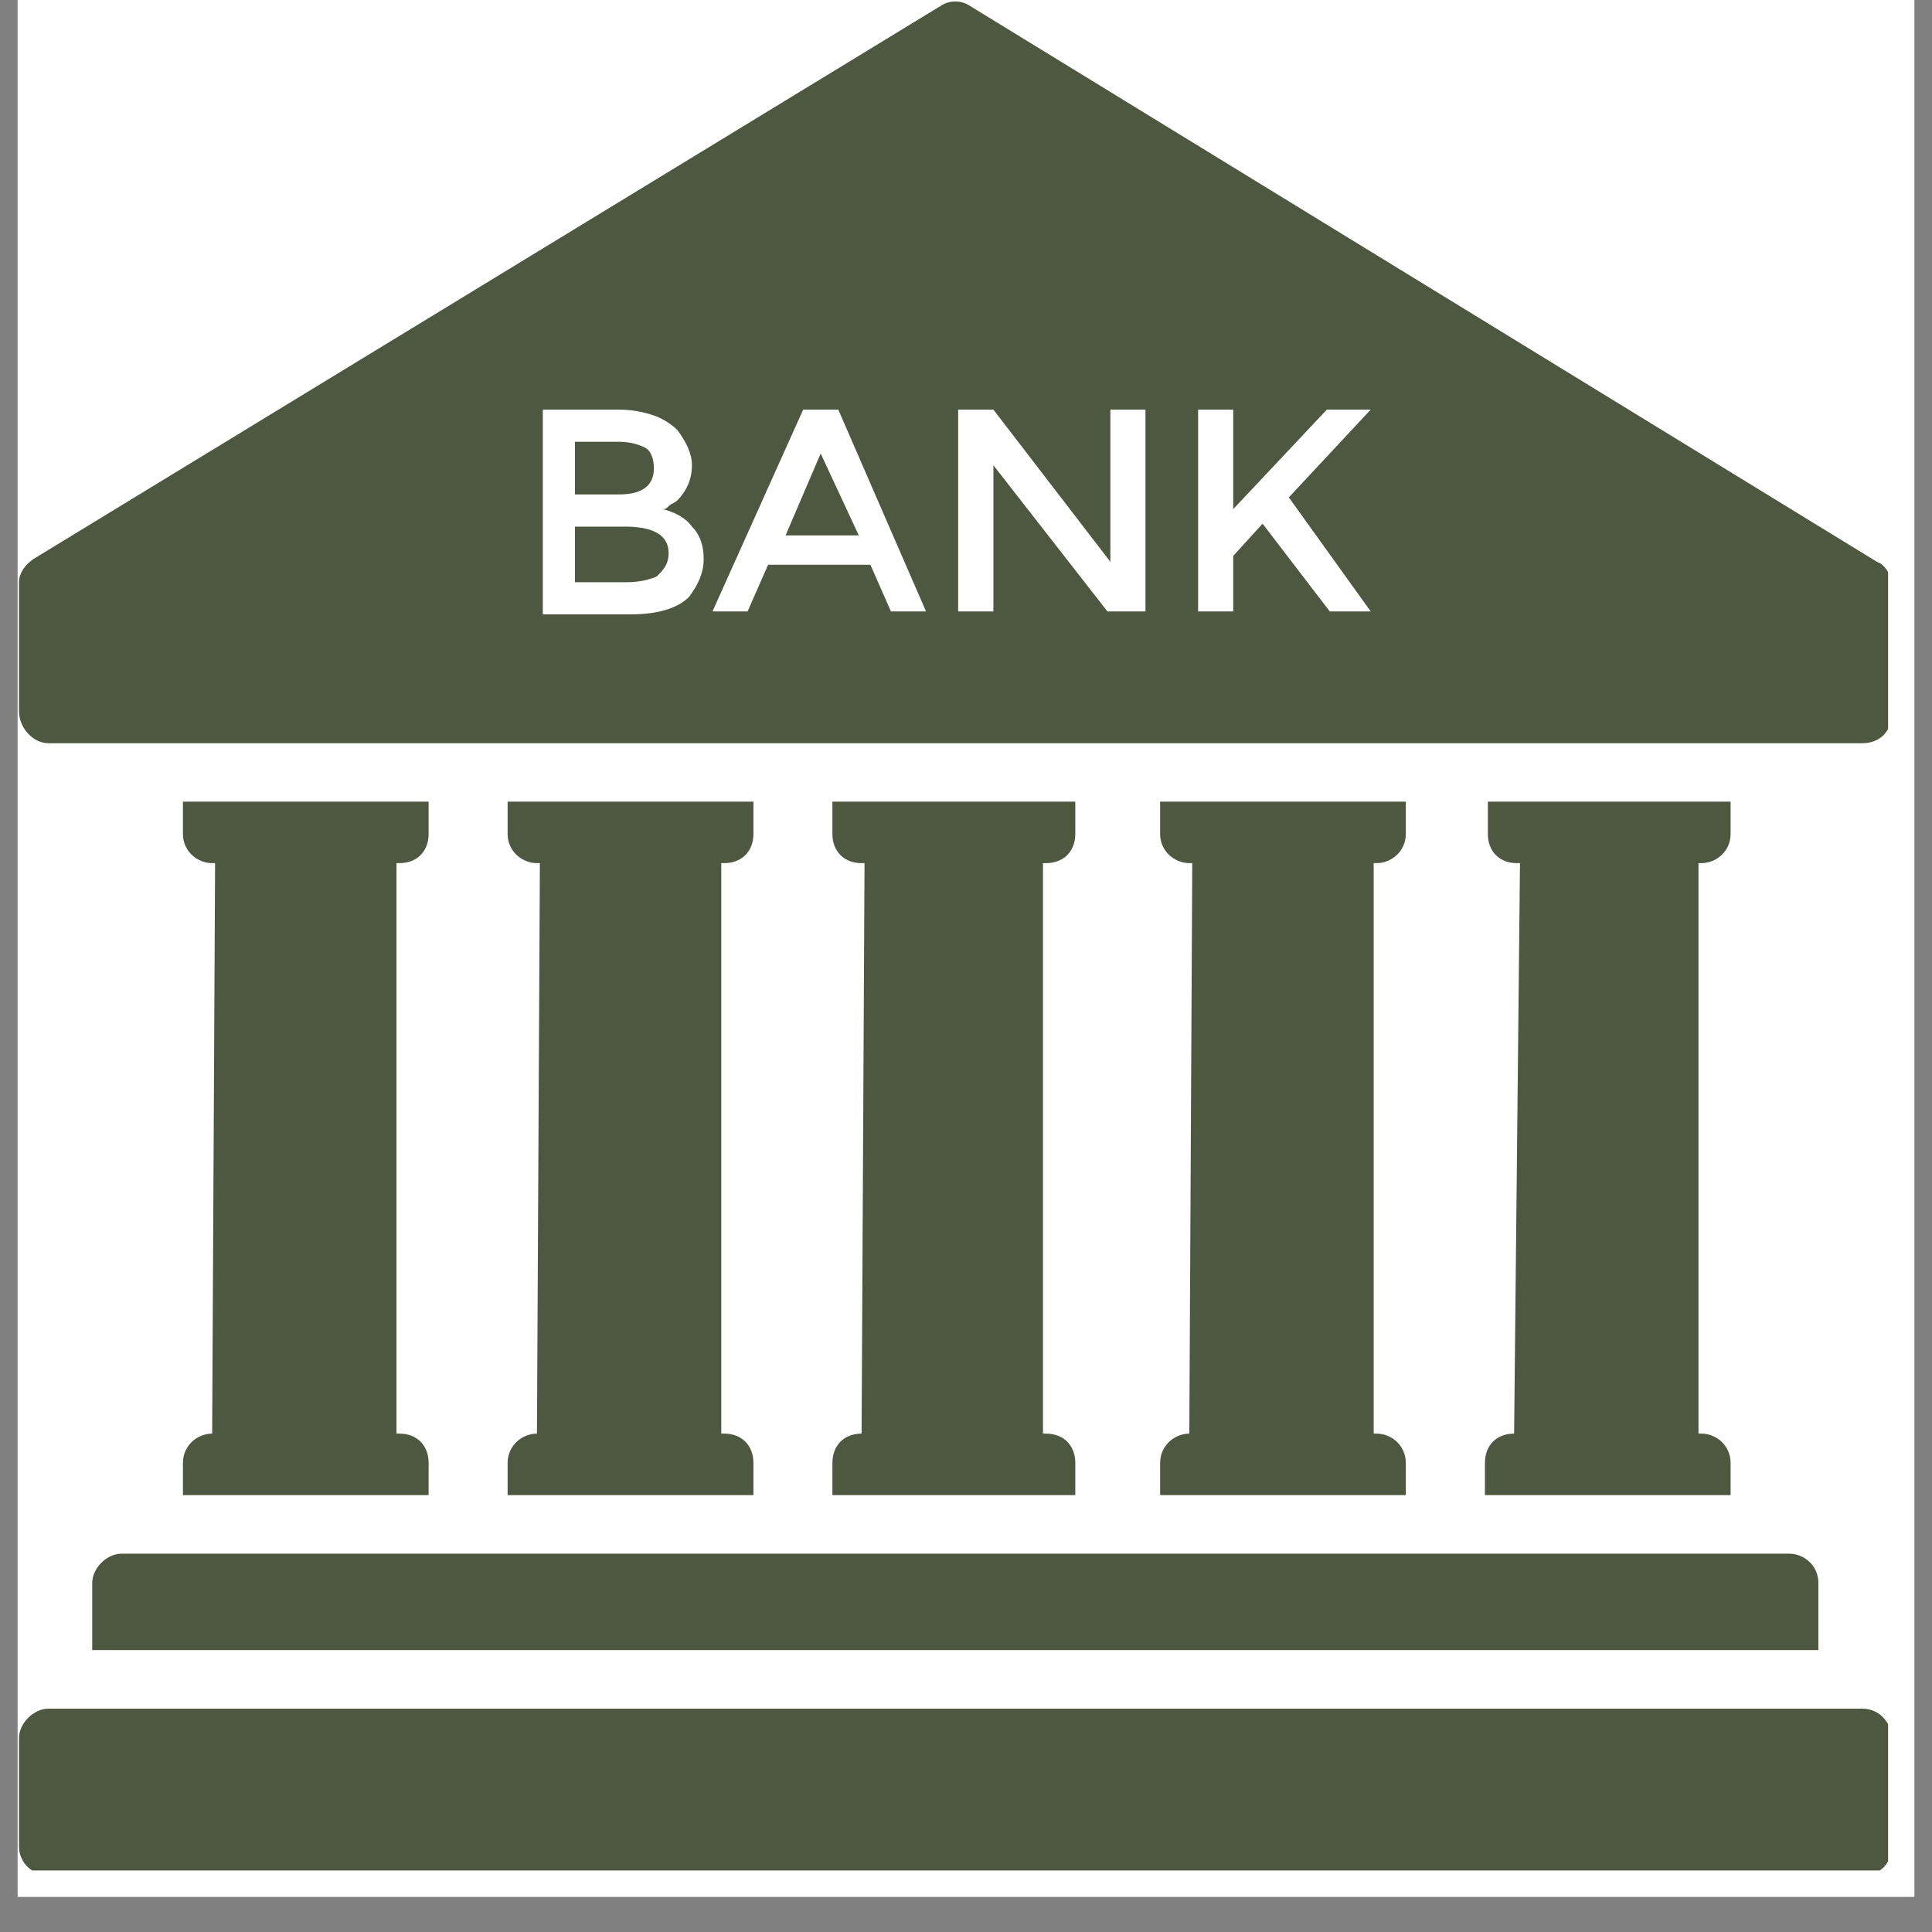 <svg xmlns="http://www.w3.org/2000/svg" xmlns:xlink="http://www.w3.org/1999/xlink" width="72" zoomAndPan="magnify" viewBox="0 0 54 54" height="72" preserveAspectRatio="xMidYMid meet" version="1.0"><rect x="0" y="0" width="54" height="54" fill="#808080" stroke="none"/><defs><clipPath id="9f7c0b23e6"><path d="M 0.492 0 L 53.508 0 L 53.508 53.02 L 0.492 53.02 Z M 0.492 0 " clip-rule="nonzero"/></clipPath><clipPath id="81b983bf06"><path d="M 0.492 47 L 52.773 47 L 52.773 52.281 L 0.492 52.281 Z M 0.492 47 " clip-rule="nonzero"/></clipPath><clipPath id="22b324e2ac"><path d="M 0.492 0 L 52.773 0 L 52.773 21 L 0.492 21 Z M 0.492 0 " clip-rule="nonzero"/></clipPath></defs><g clip-path="url(#9f7c0b23e6)"><path fill="#ffffff" d="M 0.492 0 L 53.508 0 L 53.508 53.02 L 0.492 53.02 Z M 0.492 0 " fill-opacity="1" fill-rule="nonzero"/></g><path fill="#4e5740" d="M 24.082 40.07 C 23.594 40.07 23.266 40.398 23.266 40.891 L 23.266 41.789 L 30.055 41.789 L 30.055 40.891 C 30.055 40.398 29.727 40.07 29.234 40.07 L 29.152 40.07 L 29.152 24.125 L 29.234 24.125 C 29.727 24.125 30.055 23.797 30.055 23.309 L 30.055 22.406 L 23.266 22.406 L 23.266 23.309 C 23.266 23.797 23.594 24.125 24.082 24.125 L 24.164 24.125 Z M 24.082 40.07 " fill-opacity="1" fill-rule="nonzero"/><path fill="#4e5740" d="M 42.32 40.07 C 41.828 40.07 41.504 40.398 41.504 40.891 L 41.504 41.789 L 48.371 41.789 L 48.371 40.891 C 48.371 40.398 47.965 40.07 47.555 40.07 L 47.473 40.07 L 47.473 24.125 L 47.555 24.125 C 47.965 24.125 48.371 23.797 48.371 23.309 L 48.371 22.406 L 41.586 22.406 L 41.586 23.309 C 41.586 23.797 41.91 24.125 42.402 24.125 L 42.484 24.125 Z M 42.32 40.07 " fill-opacity="1" fill-rule="nonzero"/><path fill="#4e5740" d="M 15.008 40.07 C 14.598 40.07 14.188 40.398 14.188 40.891 L 14.188 41.789 L 21.059 41.789 L 21.059 40.891 C 21.059 40.398 20.73 40.07 20.242 40.07 L 20.16 40.07 L 20.16 24.125 L 20.242 24.125 C 20.73 24.125 21.059 23.797 21.059 23.309 L 21.059 22.406 L 14.188 22.406 L 14.188 23.309 C 14.188 23.797 14.598 24.125 15.008 24.125 L 15.09 24.125 Z M 15.008 40.07 " fill-opacity="1" fill-rule="nonzero"/><path fill="#4e5740" d="M 5.93 40.07 C 5.52 40.07 5.113 40.398 5.113 40.891 L 5.113 41.789 L 11.98 41.789 L 11.98 40.891 C 11.98 40.398 11.652 40.07 11.164 40.07 L 11.082 40.07 L 11.082 24.125 L 11.164 24.125 C 11.652 24.125 11.98 23.797 11.98 23.309 L 11.98 22.406 L 5.113 22.406 L 5.113 23.309 C 5.113 23.797 5.52 24.125 5.93 24.125 L 6.012 24.125 Z M 5.93 40.07 " fill-opacity="1" fill-rule="nonzero"/><path fill="#4e5740" d="M 33.242 40.07 C 32.836 40.07 32.426 40.398 32.426 40.891 L 32.426 41.789 L 39.293 41.789 L 39.293 40.891 C 39.293 40.398 38.887 40.07 38.477 40.07 L 38.395 40.07 L 38.395 24.125 L 38.477 24.125 C 38.887 24.125 39.293 23.797 39.293 23.309 L 39.293 22.406 L 32.426 22.406 L 32.426 23.309 C 32.426 23.797 32.836 24.125 33.242 24.125 L 33.324 24.125 Z M 33.242 40.07 " fill-opacity="1" fill-rule="nonzero"/><g clip-path="url(#81b983bf06)"><path fill="#4e5740" d="M 52.051 47.758 L 1.348 47.758 C 0.941 47.758 0.531 48.168 0.531 48.578 L 0.531 51.602 C 0.531 52.094 0.941 52.418 1.348 52.418 L 52.051 52.418 C 52.543 52.418 52.871 52.094 52.871 51.602 L 52.871 48.578 C 52.871 48.168 52.543 47.758 52.051 47.758 Z M 52.051 47.758 " fill-opacity="1" fill-rule="nonzero"/></g><path fill="#4e5740" d="M 2.578 44.242 L 2.578 46.121 L 50.824 46.121 L 50.824 44.242 C 50.824 43.75 50.418 43.426 50.008 43.426 L 3.395 43.426 C 2.984 43.426 2.578 43.832 2.578 44.242 Z M 2.578 44.242 " fill-opacity="1" fill-rule="nonzero"/><path fill="#4e5740" d="M 22.938 12.676 L 21.957 14.965 L 24.004 14.965 Z M 22.938 12.676 " fill-opacity="1" fill-rule="nonzero"/><path fill="#4e5740" d="M 18.688 15.457 C 18.688 14.965 18.277 14.719 17.461 14.719 L 16.07 14.719 L 16.07 16.273 L 17.543 16.273 C 17.867 16.273 18.195 16.191 18.359 16.109 C 18.523 15.945 18.688 15.785 18.688 15.457 Z M 18.688 15.457 " fill-opacity="1" fill-rule="nonzero"/><g clip-path="url(#22b324e2ac)"><path fill="#4e5740" d="M 1.348 20.773 L 52.051 20.773 C 52.543 20.773 52.871 20.445 52.871 19.953 L 52.871 16.355 C 52.871 16.109 52.707 15.785 52.461 15.703 L 27.109 0.164 C 26.863 0 26.539 0 26.293 0.164 L 0.941 15.621 C 0.695 15.785 0.531 16.027 0.531 16.273 L 0.531 19.871 C 0.531 20.363 0.941 20.773 1.348 20.773 Z M 33.488 11.449 L 34.469 11.449 L 34.469 14.23 L 37.086 11.449 L 38.312 11.449 L 36.023 13.902 L 38.312 17.09 L 37.168 17.09 L 35.289 14.637 L 34.469 15.539 L 34.469 17.09 L 33.488 17.09 Z M 26.781 11.449 L 27.766 11.449 L 31.035 15.703 L 31.035 11.449 L 32.016 11.449 L 32.016 17.09 L 30.953 17.09 L 27.766 13.004 L 27.766 17.09 L 26.781 17.09 Z M 22.449 11.449 L 23.43 11.449 L 25.883 17.09 L 24.902 17.09 L 24.328 15.785 L 21.469 15.785 L 20.895 17.09 L 19.914 17.09 Z M 15.09 11.449 L 17.297 11.449 C 17.707 11.449 18.031 11.531 18.277 11.613 C 18.523 11.695 18.77 11.859 18.934 12.02 C 19.176 12.348 19.34 12.676 19.34 13.004 C 19.34 13.41 19.176 13.738 18.934 13.984 C 18.852 14.066 18.77 14.066 18.688 14.148 C 18.605 14.23 18.605 14.23 18.523 14.23 C 18.852 14.312 19.176 14.477 19.34 14.719 C 19.586 14.965 19.668 15.293 19.668 15.621 C 19.668 16.027 19.504 16.355 19.258 16.684 C 18.934 17.012 18.359 17.172 17.625 17.172 L 15.172 17.172 L 15.172 11.449 Z M 15.09 11.449 " fill-opacity="1" fill-rule="nonzero"/></g><path fill="#4e5740" d="M 18.277 13.086 C 18.277 12.84 18.195 12.594 18.031 12.512 C 17.867 12.43 17.625 12.348 17.297 12.348 L 16.07 12.348 L 16.07 13.82 L 17.297 13.82 C 17.949 13.82 18.277 13.574 18.277 13.086 Z M 18.277 13.086 " fill-opacity="1" fill-rule="nonzero"/></svg>